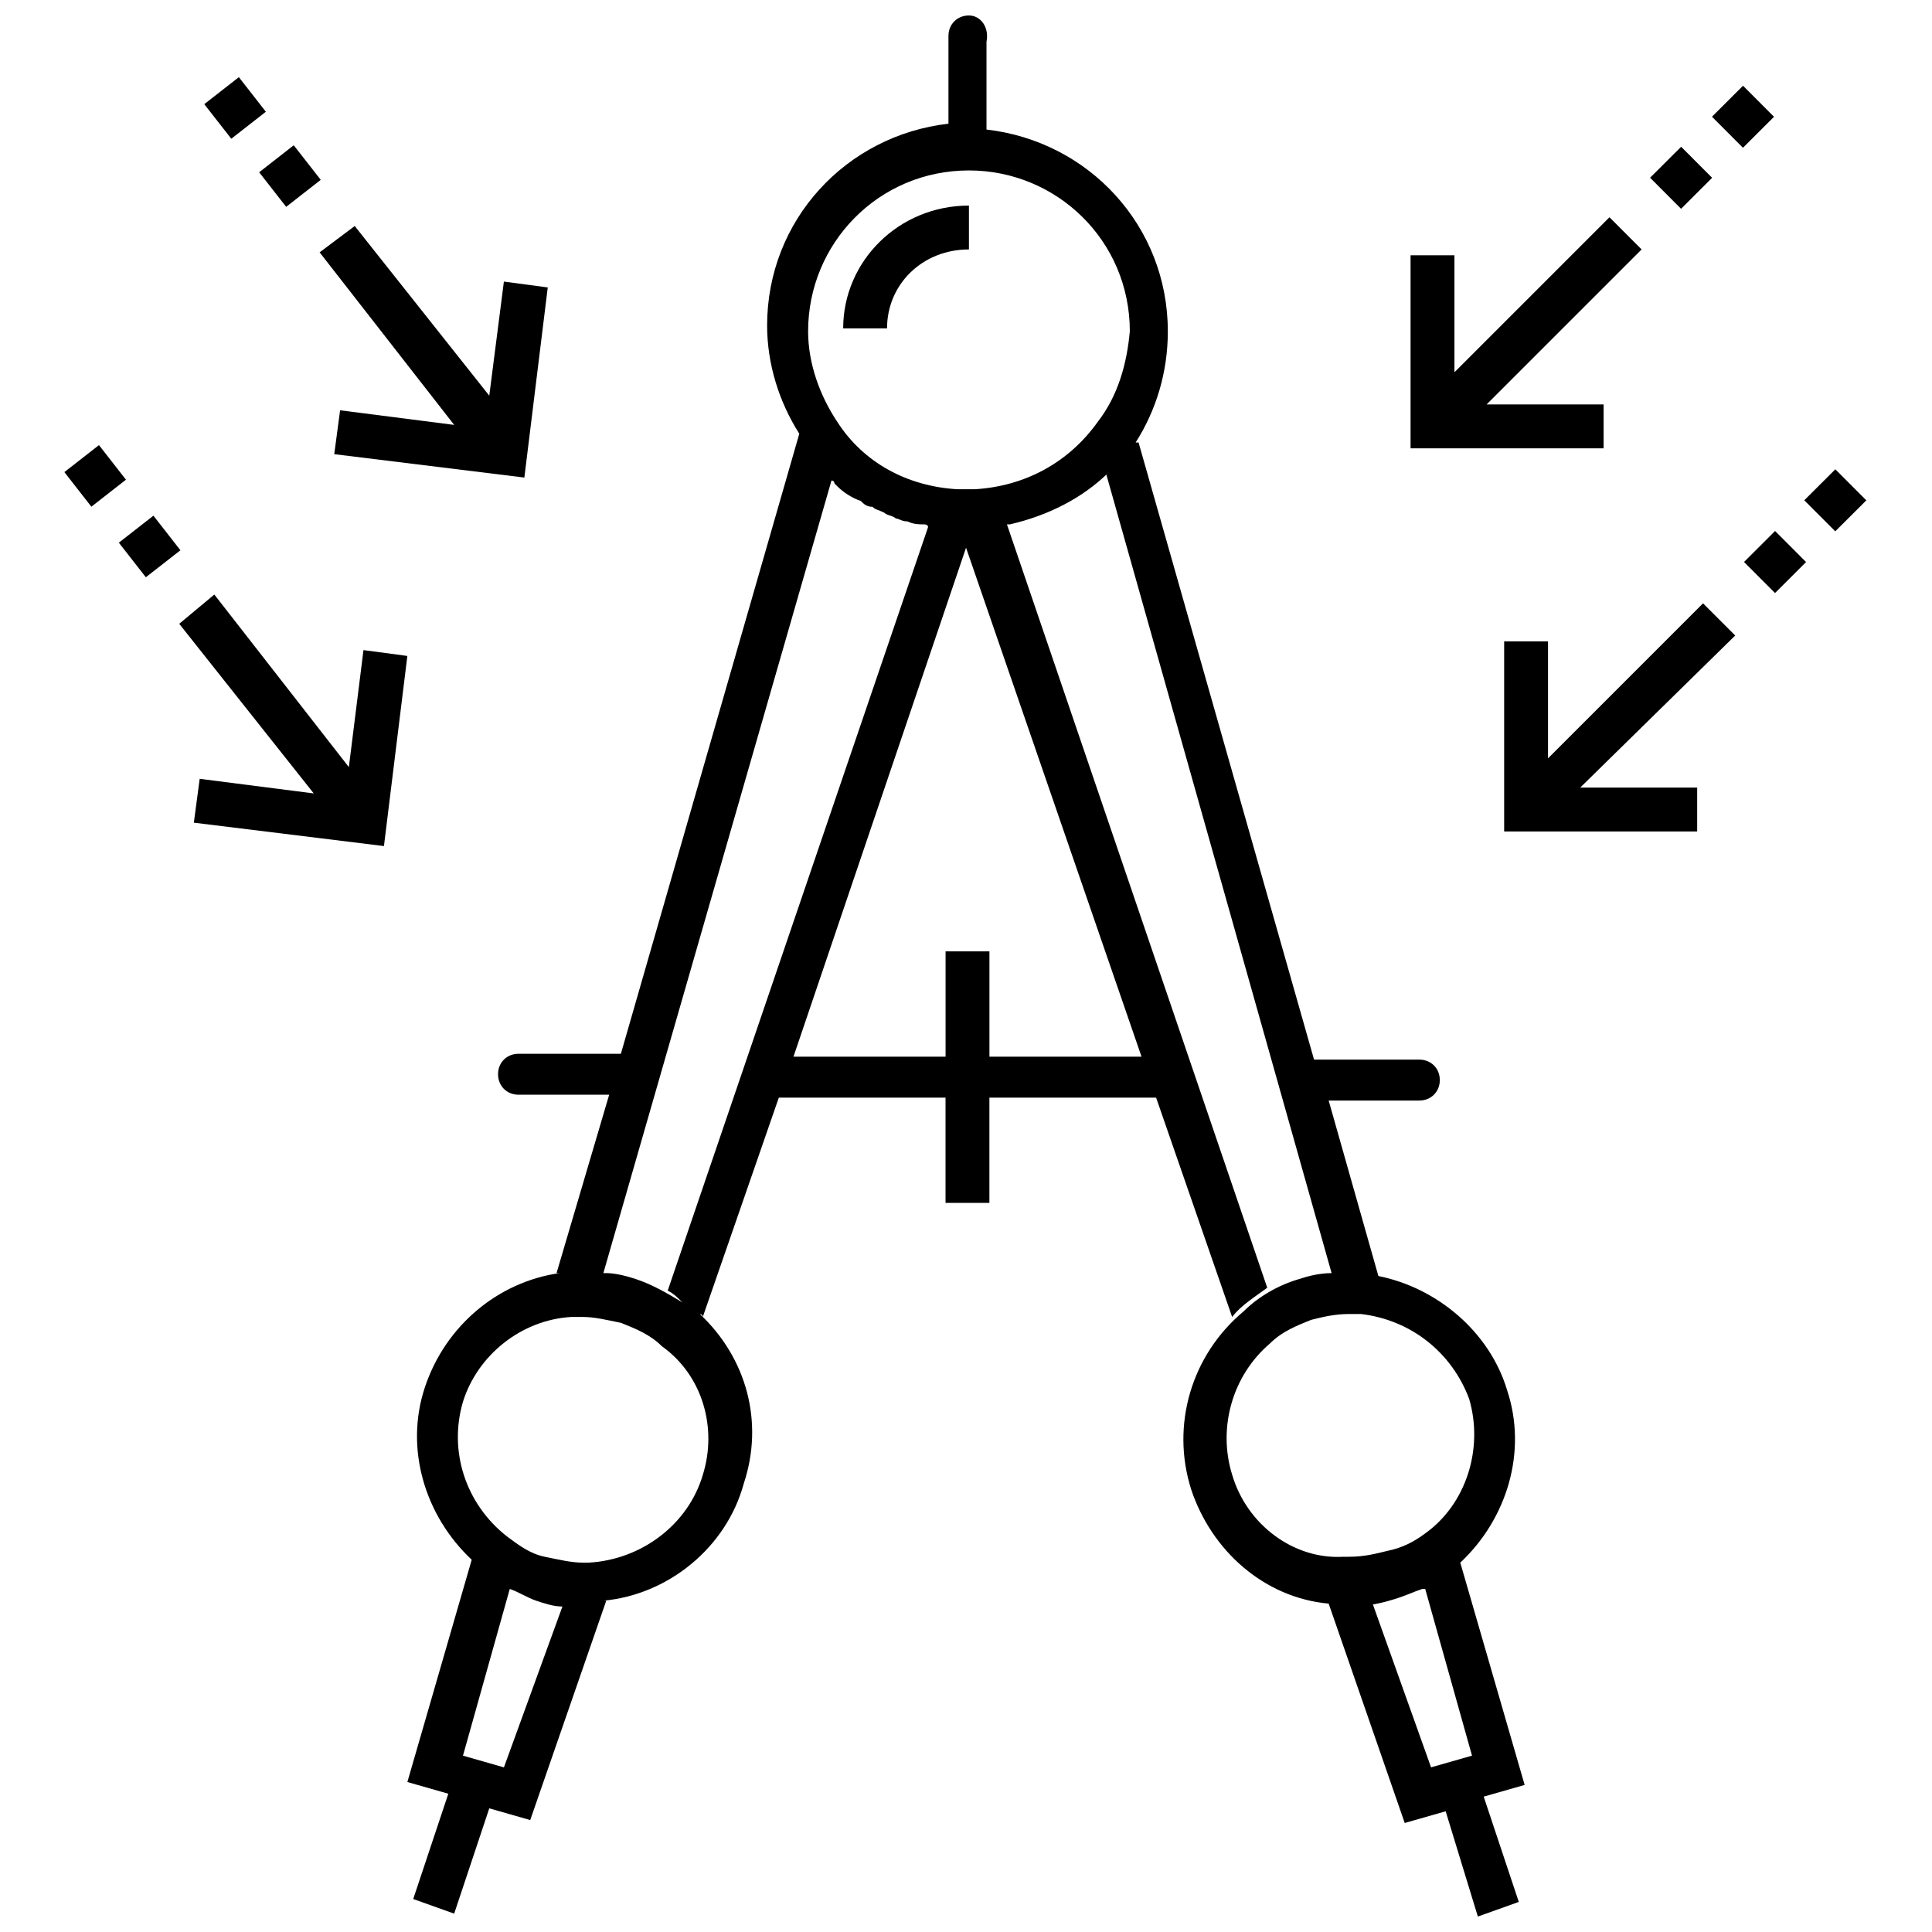 <?xml version="1.0" encoding="UTF-8"?>
<!-- Uploaded to: ICON Repo, www.iconrepo.com, Generator: ICON Repo Mixer Tools -->
<svg width="800px" height="800px" version="1.1" viewBox="144 144 512 512" xmlns="http://www.w3.org/2000/svg">
 <defs>
  <clipPath id="a">
   <path d="m251 148.09h298v503.81h-298z"/>
  </clipPath>
 </defs>
 <g clip-path="url(#a)">
  <path d="m530.99 558.12c12.402-11.625 17.828-29.453 12.402-45.73-4.652-15.5-18.602-27.129-34.105-30.23l-13.176-46.504h24.027c3.102 0 5.426-2.324 5.426-5.426 0-3.102-2.324-5.426-5.426-5.426h-27.902l-46.504-163.54h-0.773c5.426-8.527 8.527-18.602 8.527-29.453 0-27.902-20.926-50.383-48.055-53.48v-23.254c0.77-3.875-1.555-6.977-4.656-6.977-3.102 0-5.426 2.324-5.426 5.426v23.254c-27.129 3.102-48.055 25.578-48.055 53.48 0 10.078 3.102 20.152 8.527 28.68l-47.281 164.32h-27.129c-3.102 0-5.426 2.324-5.426 5.426 0 3.102 2.324 5.426 5.426 5.426h24.027l-13.953 47.277h0.773c-16.277 2.324-30.23 13.953-35.652 30.23-5.426 16.277 0 34.105 12.402 45.73l-17.051 58.906 10.852 3.102-9.301 27.902 10.852 3.875 9.301-27.902 10.852 3.102 20.152-58.133h-0.773c17.051-1.551 32.555-13.953 37.203-31.004 5.426-16.277 0.773-33.328-11.625-44.957 0 0 0.773 0 0.773 0.773l20.152-58.133h44.18v27.902h11.625v-27.902l44.18 0.004 20.152 58.133c2.324-3.102 6.199-5.426 9.301-7.75l-68.984-202.3h0.773c10.078-2.324 19.379-6.977 26.352-13.953 0 0-0.773 0.773-0.773 0.773l59.688 211.6c-3.102 0-6.199 0.773-8.527 1.551-5.426 1.551-10.852 4.652-14.727 8.527-13.953 11.625-19.379 30.23-13.953 47.281 5.426 16.277 19.379 28.68 36.43 30.23l20.152 58.133 10.852-3.102 8.527 27.898 10.852-3.875-9.301-27.902 10.852-3.102zm-128.66-272.83s-0.773 0-0.773 0.773l0.773-0.773c-0.777 0 0 0 0 0zm-103.86 195.32h1.551-1.551c-0.773 0 0 0 0 0zm2.324 0.773s0.777 0 0 0zm-23.25 130.99-10.852-3.102 12.402-44.18c2.324 0.773 4.652 2.324 6.977 3.102 2.324 0.773 4.652 1.551 6.977 1.551zm52.707-77.512c-3.875 13.176-16.277 22.477-30.23 23.254h-1.551c-3.102 0-6.199-0.773-10.078-1.551-3.875-0.773-6.977-3.102-10.078-5.426-10.852-8.527-15.5-22.477-11.625-35.652 3.875-12.402 15.5-21.703 28.68-22.477h3.102c3.102 0 6.199 0.773 10.078 1.551 3.875 1.551 7.75 3.102 10.852 6.199 10.852 7.75 14.727 21.703 10.852 34.102zm-9.305-48.828c1.551 0.773 2.324 1.551 3.875 3.102-3.875-2.324-7.75-4.652-12.402-6.199-2.324-0.773-5.426-1.551-7.75-1.551h-0.773l60.457-210.05s0.773 0 0.773 0.773c0.004 0 0.004 0 0.777 0.773 1.551 1.551 3.875 3.102 6.199 3.875 0.773 0.773 1.551 1.551 3.102 1.551 0.773 0.773 1.551 0.773 3.102 1.551 0.773 0.773 2.324 0.773 3.102 1.551 0.773 0 1.551 0.773 3.102 0.773 1.551 0.773 3.102 0.773 3.875 0.773s1.551 0 1.551 0.773zm125.57-62.008h-40.305v-27.902h-11.625v27.902h-40.305l45.73-134.87zm-11.625-168.2c-7.75 10.852-19.379 17.051-32.555 17.828h-4.652c-13.176-0.773-24.805-6.977-31.777-17.828-4.652-6.977-7.75-15.5-7.75-24.027 0-23.254 18.602-42.629 42.629-42.629 23.254 0 42.629 18.602 42.629 42.629-0.773 8.523-3.098 17.051-8.523 24.027zm35.652 279.03c-3.875-12.402 0-26.352 10.078-34.879 3.102-3.102 6.977-4.652 10.852-6.199 3.102-0.773 6.199-1.551 10.078-1.551h3.102c13.176 1.551 24.027 10.078 28.68 22.477 3.875 13.176-0.773 27.902-11.625 35.652-3.102 2.324-6.199 3.875-10.078 4.652-3.102 0.773-6.199 1.551-10.078 1.551h-1.551c-13.18 0.777-25.582-8.527-29.457-21.703zm37.203 34.105c-1.551 0-3.875 0.773-6.199 0.773 4.652 0 8.527-0.773 13.176-2.324 2.324-0.773 3.875-1.551 6.199-2.324h0.773l12.402 44.18-10.852 3.102z"/>
 </g>
 <path d="m367.45 231.03h11.625c0-11.625 9.301-20.926 21.703-20.926v-11.625c-18.602 0-33.328 14.727-33.328 32.551z"/>
 <path d="m595.32 303.89-41.078 41.082v-31.004h-11.625v50.379h51.152v-11.625h-31l41.078-40.305z"/>
 <path d="m622.15 276.58 8.23-8.211 8.211 8.23-8.23 8.211z"/>
 <path d="m614.4 301.16-8.215-8.227 8.227-8.215 8.215 8.227z"/>
 <path d="m568.97 251.18h-31.004l41.078-41.078-8.523-8.527-41.082 41.082v-31.004h-11.625v51.156h51.156z"/>
 <path d="m597.69 174.93 8.23-8.211 8.211 8.23-8.23 8.211z"/>
 <path d="m589.52 182.89 8.211 8.23-8.23 8.211-8.211-8.23z"/>
 <path d="m236.45 347.29-35.652-45.73-9.301 7.75 35.652 44.957-30.227-3.875-1.551 11.625 50.379 6.199 6.203-50.379-11.629-1.551z"/>
 <path d="m182.65 296.98-7.156-9.164 9.164-7.156 7.156 9.164z"/>
 <path d="m161.06 269.11 9.168-7.152 7.152 9.168-9.168 7.152z"/>
 <path d="m234.13 252.73-1.551 11.629 50.383 6.199 6.199-50.383-11.625-1.547-3.875 30.227-35.656-44.957-9.301 6.977 35.656 45.73z"/>
 <path d="m229 191.66-9.164 7.156-7.156-9.164 9.164-7.156z"/>
 <path d="m207.3 164.45 7.156 9.164-9.164 7.156-7.156-9.164z"/>
</svg>